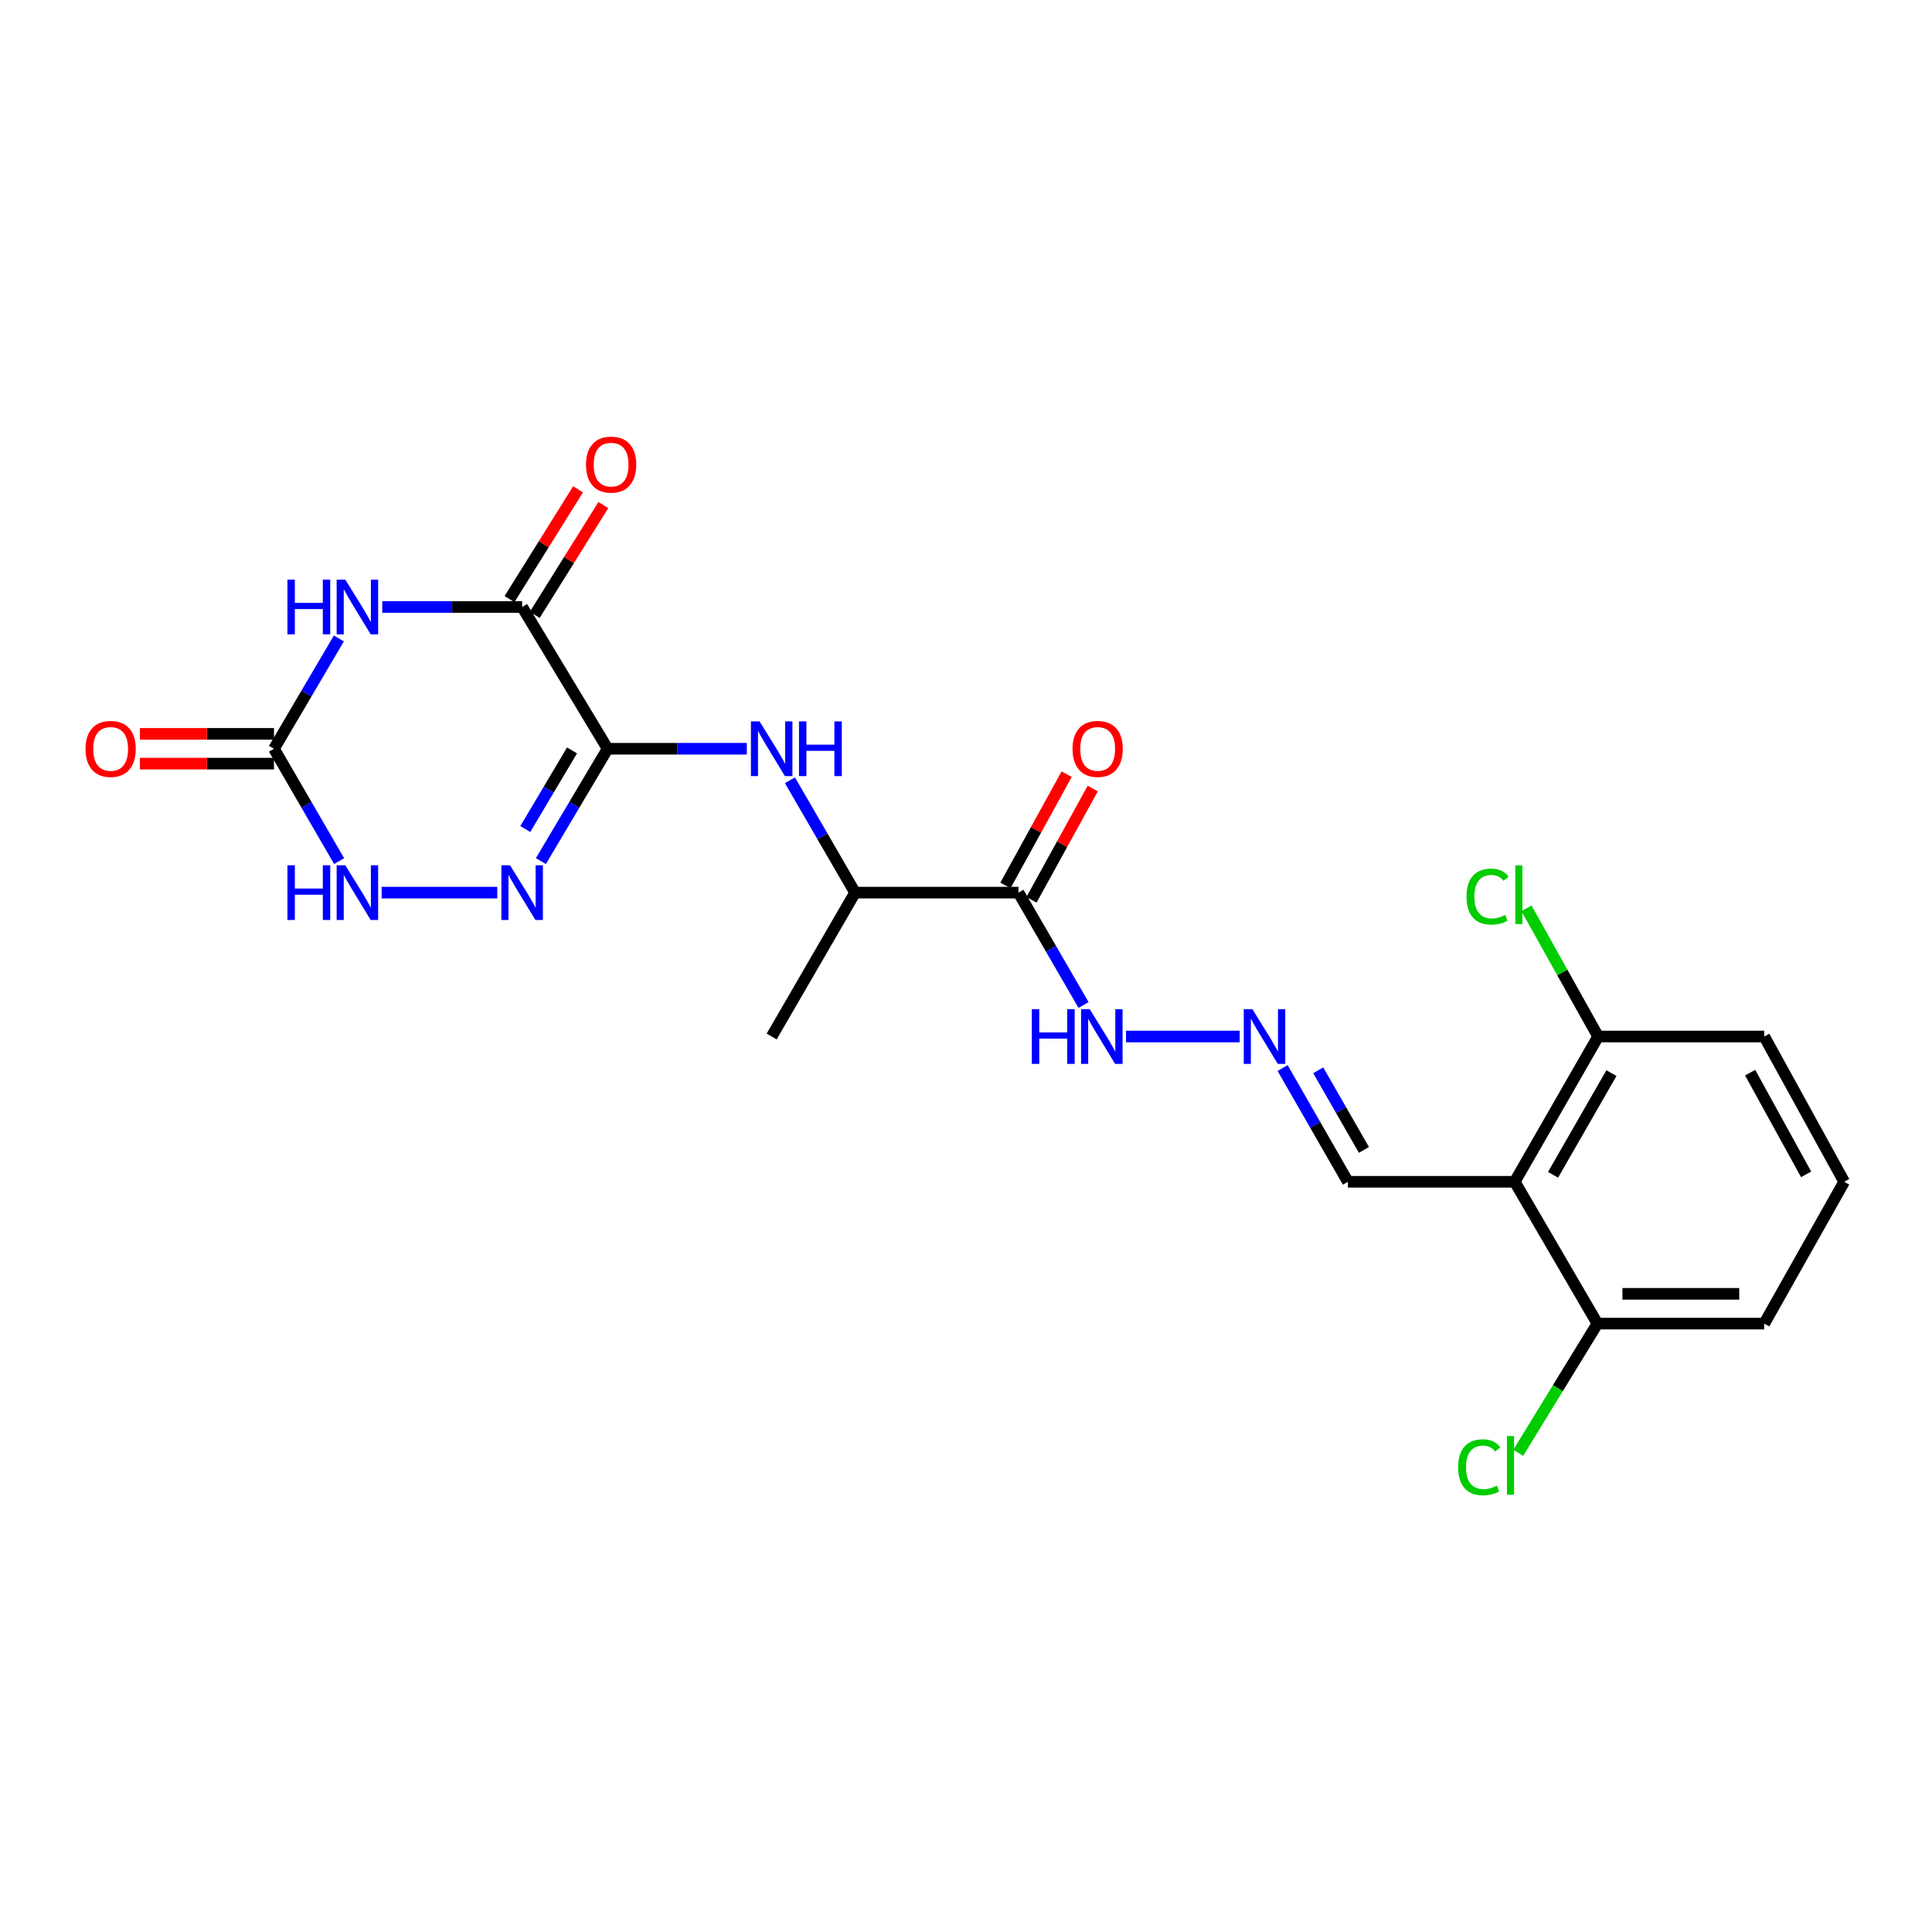 <?xml version='1.0' encoding='iso-8859-1'?>
<svg version='1.1' baseProfile='full'
              xmlns='http://www.w3.org/2000/svg'
                      xmlns:rdkit='http://www.rdkit.org/xml'
                      xmlns:xlink='http://www.w3.org/1999/xlink'
                  xml:space='preserve'
width='1000px' height='1000px' viewBox='0 0 1000 1000'>
<!-- END OF HEADER -->
<rect style='opacity:1.0;fill:#FFFFFF;stroke:none' width='1000' height='1000' x='0' y='0'> </rect>
<path class='bond-1' d='M 314.508,387.552 L 270.257,314.174' style='fill:none;fill-rule:evenodd;stroke:#000000;stroke-width:6px;stroke-linecap:butt;stroke-linejoin:miter;stroke-opacity:1' />
<path class='bond-2' d='M 314.508,387.552 L 297.233,416.625' style='fill:none;fill-rule:evenodd;stroke:#000000;stroke-width:6px;stroke-linecap:butt;stroke-linejoin:miter;stroke-opacity:1' />
<path class='bond-2' d='M 297.233,416.625 L 279.958,445.699' style='fill:none;fill-rule:evenodd;stroke:#0000FF;stroke-width:6px;stroke-linecap:butt;stroke-linejoin:miter;stroke-opacity:1' />
<path class='bond-2' d='M 296.081,388.404 L 283.988,408.755' style='fill:none;fill-rule:evenodd;stroke:#000000;stroke-width:6px;stroke-linecap:butt;stroke-linejoin:miter;stroke-opacity:1' />
<path class='bond-2' d='M 283.988,408.755 L 271.895,429.107' style='fill:none;fill-rule:evenodd;stroke:#0000FF;stroke-width:6px;stroke-linecap:butt;stroke-linejoin:miter;stroke-opacity:1' />
<path class='bond-5' d='M 314.508,387.552 L 350.53,387.552' style='fill:none;fill-rule:evenodd;stroke:#000000;stroke-width:6px;stroke-linecap:butt;stroke-linejoin:miter;stroke-opacity:1' />
<path class='bond-5' d='M 350.53,387.552 L 386.552,387.552' style='fill:none;fill-rule:evenodd;stroke:#0000FF;stroke-width:6px;stroke-linecap:butt;stroke-linejoin:miter;stroke-opacity:1' />
<path class='bond-0' d='M 197.862,314.174 L 234.06,314.174' style='fill:none;fill-rule:evenodd;stroke:#0000FF;stroke-width:6px;stroke-linecap:butt;stroke-linejoin:miter;stroke-opacity:1' />
<path class='bond-0' d='M 234.06,314.174 L 270.257,314.174' style='fill:none;fill-rule:evenodd;stroke:#000000;stroke-width:6px;stroke-linecap:butt;stroke-linejoin:miter;stroke-opacity:1' />
<path class='bond-23' d='M 175.405,330.462 L 158.607,359.007' style='fill:none;fill-rule:evenodd;stroke:#0000FF;stroke-width:6px;stroke-linecap:butt;stroke-linejoin:miter;stroke-opacity:1' />
<path class='bond-23' d='M 158.607,359.007 L 141.81,387.552' style='fill:none;fill-rule:evenodd;stroke:#000000;stroke-width:6px;stroke-linecap:butt;stroke-linejoin:miter;stroke-opacity:1' />
<path class='bond-13' d='M 276.791,318.254 L 294.533,289.839' style='fill:none;fill-rule:evenodd;stroke:#000000;stroke-width:6px;stroke-linecap:butt;stroke-linejoin:miter;stroke-opacity:1' />
<path class='bond-13' d='M 294.533,289.839 L 312.275,261.425' style='fill:none;fill-rule:evenodd;stroke:#FF0000;stroke-width:6px;stroke-linecap:butt;stroke-linejoin:miter;stroke-opacity:1' />
<path class='bond-13' d='M 263.723,310.094 L 281.465,281.68' style='fill:none;fill-rule:evenodd;stroke:#000000;stroke-width:6px;stroke-linecap:butt;stroke-linejoin:miter;stroke-opacity:1' />
<path class='bond-13' d='M 281.465,281.68 L 299.206,253.265' style='fill:none;fill-rule:evenodd;stroke:#FF0000;stroke-width:6px;stroke-linecap:butt;stroke-linejoin:miter;stroke-opacity:1' />
<path class='bond-4' d='M 257.385,462.025 L 197.541,462.025' style='fill:none;fill-rule:evenodd;stroke:#0000FF;stroke-width:6px;stroke-linecap:butt;stroke-linejoin:miter;stroke-opacity:1' />
<path class='bond-3' d='M 141.81,387.552 L 158.671,416.632' style='fill:none;fill-rule:evenodd;stroke:#000000;stroke-width:6px;stroke-linecap:butt;stroke-linejoin:miter;stroke-opacity:1' />
<path class='bond-3' d='M 158.671,416.632 L 175.533,445.713' style='fill:none;fill-rule:evenodd;stroke:#0000FF;stroke-width:6px;stroke-linecap:butt;stroke-linejoin:miter;stroke-opacity:1' />
<path class='bond-15' d='M 141.81,379.848 L 107.097,379.848' style='fill:none;fill-rule:evenodd;stroke:#000000;stroke-width:6px;stroke-linecap:butt;stroke-linejoin:miter;stroke-opacity:1' />
<path class='bond-15' d='M 107.097,379.848 L 72.384,379.848' style='fill:none;fill-rule:evenodd;stroke:#FF0000;stroke-width:6px;stroke-linecap:butt;stroke-linejoin:miter;stroke-opacity:1' />
<path class='bond-15' d='M 141.81,395.255 L 107.097,395.255' style='fill:none;fill-rule:evenodd;stroke:#000000;stroke-width:6px;stroke-linecap:butt;stroke-linejoin:miter;stroke-opacity:1' />
<path class='bond-15' d='M 107.097,395.255 L 72.384,395.255' style='fill:none;fill-rule:evenodd;stroke:#FF0000;stroke-width:6px;stroke-linecap:butt;stroke-linejoin:miter;stroke-opacity:1' />
<path class='bond-8' d='M 408.869,403.863 L 425.724,432.944' style='fill:none;fill-rule:evenodd;stroke:#0000FF;stroke-width:6px;stroke-linecap:butt;stroke-linejoin:miter;stroke-opacity:1' />
<path class='bond-8' d='M 425.724,432.944 L 442.579,462.025' style='fill:none;fill-rule:evenodd;stroke:#000000;stroke-width:6px;stroke-linecap:butt;stroke-linejoin:miter;stroke-opacity:1' />
<path class='bond-6' d='M 784.021,611.69 L 697.676,611.69' style='fill:none;fill-rule:evenodd;stroke:#000000;stroke-width:6px;stroke-linecap:butt;stroke-linejoin:miter;stroke-opacity:1' />
<path class='bond-10' d='M 784.021,611.69 L 827.185,536.498' style='fill:none;fill-rule:evenodd;stroke:#000000;stroke-width:6px;stroke-linecap:butt;stroke-linejoin:miter;stroke-opacity:1' />
<path class='bond-10' d='M 803.857,608.082 L 834.072,555.447' style='fill:none;fill-rule:evenodd;stroke:#000000;stroke-width:6px;stroke-linecap:butt;stroke-linejoin:miter;stroke-opacity:1' />
<path class='bond-11' d='M 784.021,611.69 L 826.826,685.094' style='fill:none;fill-rule:evenodd;stroke:#000000;stroke-width:6px;stroke-linecap:butt;stroke-linejoin:miter;stroke-opacity:1' />
<path class='bond-7' d='M 527.152,462.025 L 442.579,462.025' style='fill:none;fill-rule:evenodd;stroke:#000000;stroke-width:6px;stroke-linecap:butt;stroke-linejoin:miter;stroke-opacity:1' />
<path class='bond-12' d='M 527.152,462.025 L 544,491.106' style='fill:none;fill-rule:evenodd;stroke:#000000;stroke-width:6px;stroke-linecap:butt;stroke-linejoin:miter;stroke-opacity:1' />
<path class='bond-12' d='M 544,491.106 L 560.848,520.186' style='fill:none;fill-rule:evenodd;stroke:#0000FF;stroke-width:6px;stroke-linecap:butt;stroke-linejoin:miter;stroke-opacity:1' />
<path class='bond-16' d='M 533.901,465.739 L 549.749,436.945' style='fill:none;fill-rule:evenodd;stroke:#000000;stroke-width:6px;stroke-linecap:butt;stroke-linejoin:miter;stroke-opacity:1' />
<path class='bond-16' d='M 549.749,436.945 L 565.597,408.151' style='fill:none;fill-rule:evenodd;stroke:#FF0000;stroke-width:6px;stroke-linecap:butt;stroke-linejoin:miter;stroke-opacity:1' />
<path class='bond-16' d='M 520.403,458.31 L 536.252,429.516' style='fill:none;fill-rule:evenodd;stroke:#000000;stroke-width:6px;stroke-linecap:butt;stroke-linejoin:miter;stroke-opacity:1' />
<path class='bond-16' d='M 536.252,429.516 L 552.1,400.722' style='fill:none;fill-rule:evenodd;stroke:#FF0000;stroke-width:6px;stroke-linecap:butt;stroke-linejoin:miter;stroke-opacity:1' />
<path class='bond-22' d='M 442.579,462.025 L 399.415,536.498' style='fill:none;fill-rule:evenodd;stroke:#000000;stroke-width:6px;stroke-linecap:butt;stroke-linejoin:miter;stroke-opacity:1' />
<path class='bond-9' d='M 641.659,536.498 L 582.823,536.498' style='fill:none;fill-rule:evenodd;stroke:#0000FF;stroke-width:6px;stroke-linecap:butt;stroke-linejoin:miter;stroke-opacity:1' />
<path class='bond-14' d='M 663.878,552.826 L 680.777,582.258' style='fill:none;fill-rule:evenodd;stroke:#0000FF;stroke-width:6px;stroke-linecap:butt;stroke-linejoin:miter;stroke-opacity:1' />
<path class='bond-14' d='M 680.777,582.258 L 697.676,611.69' style='fill:none;fill-rule:evenodd;stroke:#000000;stroke-width:6px;stroke-linecap:butt;stroke-linejoin:miter;stroke-opacity:1' />
<path class='bond-14' d='M 682.309,553.984 L 694.138,574.587' style='fill:none;fill-rule:evenodd;stroke:#0000FF;stroke-width:6px;stroke-linecap:butt;stroke-linejoin:miter;stroke-opacity:1' />
<path class='bond-14' d='M 694.138,574.587 L 705.967,595.19' style='fill:none;fill-rule:evenodd;stroke:#000000;stroke-width:6px;stroke-linecap:butt;stroke-linejoin:miter;stroke-opacity:1' />
<path class='bond-17' d='M 827.185,536.498 L 808.648,503.328' style='fill:none;fill-rule:evenodd;stroke:#000000;stroke-width:6px;stroke-linecap:butt;stroke-linejoin:miter;stroke-opacity:1' />
<path class='bond-17' d='M 808.648,503.328 L 790.111,470.157' style='fill:none;fill-rule:evenodd;stroke:#00CC00;stroke-width:6px;stroke-linecap:butt;stroke-linejoin:miter;stroke-opacity:1' />
<path class='bond-20' d='M 827.185,536.498 L 913.17,536.498' style='fill:none;fill-rule:evenodd;stroke:#000000;stroke-width:6px;stroke-linecap:butt;stroke-linejoin:miter;stroke-opacity:1' />
<path class='bond-18' d='M 826.826,685.094 L 806.332,718.531' style='fill:none;fill-rule:evenodd;stroke:#000000;stroke-width:6px;stroke-linecap:butt;stroke-linejoin:miter;stroke-opacity:1' />
<path class='bond-18' d='M 806.332,718.531 L 785.839,751.967' style='fill:none;fill-rule:evenodd;stroke:#00CC00;stroke-width:6px;stroke-linecap:butt;stroke-linejoin:miter;stroke-opacity:1' />
<path class='bond-21' d='M 826.826,685.094 L 913.17,685.094' style='fill:none;fill-rule:evenodd;stroke:#000000;stroke-width:6px;stroke-linecap:butt;stroke-linejoin:miter;stroke-opacity:1' />
<path class='bond-21' d='M 839.777,669.687 L 900.219,669.687' style='fill:none;fill-rule:evenodd;stroke:#000000;stroke-width:6px;stroke-linecap:butt;stroke-linejoin:miter;stroke-opacity:1' />
<path class='bond-19' d='M 954.545,611.69 L 913.17,685.094' style='fill:none;fill-rule:evenodd;stroke:#000000;stroke-width:6px;stroke-linecap:butt;stroke-linejoin:miter;stroke-opacity:1' />
<path class='bond-24' d='M 954.545,611.69 L 913.17,536.498' style='fill:none;fill-rule:evenodd;stroke:#000000;stroke-width:6px;stroke-linecap:butt;stroke-linejoin:miter;stroke-opacity:1' />
<path class='bond-24' d='M 934.841,607.839 L 905.879,555.204' style='fill:none;fill-rule:evenodd;stroke:#000000;stroke-width:6px;stroke-linecap:butt;stroke-linejoin:miter;stroke-opacity:1' />
<path  class='atom-1' d='M 148.771 300.014
L 152.611 300.014
L 152.611 312.054
L 167.091 312.054
L 167.091 300.014
L 170.931 300.014
L 170.931 328.334
L 167.091 328.334
L 167.091 315.254
L 152.611 315.254
L 152.611 328.334
L 148.771 328.334
L 148.771 300.014
' fill='#0000FF'/>
<path  class='atom-1' d='M 178.731 300.014
L 188.011 315.014
Q 188.931 316.494, 190.411 319.174
Q 191.891 321.854, 191.971 322.014
L 191.971 300.014
L 195.731 300.014
L 195.731 328.334
L 191.851 328.334
L 181.891 311.934
Q 180.731 310.014, 179.491 307.814
Q 178.291 305.614, 177.931 304.934
L 177.931 328.334
L 174.251 328.334
L 174.251 300.014
L 178.731 300.014
' fill='#0000FF'/>
<path  class='atom-3' d='M 263.997 447.865
L 273.277 462.865
Q 274.197 464.345, 275.677 467.025
Q 277.157 469.705, 277.237 469.865
L 277.237 447.865
L 280.997 447.865
L 280.997 476.185
L 277.117 476.185
L 267.157 459.785
Q 265.997 457.865, 264.757 455.665
Q 263.557 453.465, 263.197 452.785
L 263.197 476.185
L 259.517 476.185
L 259.517 447.865
L 263.997 447.865
' fill='#0000FF'/>
<path  class='atom-5' d='M 148.771 447.865
L 152.611 447.865
L 152.611 459.905
L 167.091 459.905
L 167.091 447.865
L 170.931 447.865
L 170.931 476.185
L 167.091 476.185
L 167.091 463.105
L 152.611 463.105
L 152.611 476.185
L 148.771 476.185
L 148.771 447.865
' fill='#0000FF'/>
<path  class='atom-5' d='M 178.731 447.865
L 188.011 462.865
Q 188.931 464.345, 190.411 467.025
Q 191.891 469.705, 191.971 469.865
L 191.971 447.865
L 195.731 447.865
L 195.731 476.185
L 191.851 476.185
L 181.891 459.785
Q 180.731 457.865, 179.491 455.665
Q 178.291 453.465, 177.931 452.785
L 177.931 476.185
L 174.251 476.185
L 174.251 447.865
L 178.731 447.865
' fill='#0000FF'/>
<path  class='atom-6' d='M 393.155 373.392
L 402.435 388.392
Q 403.355 389.872, 404.835 392.552
Q 406.315 395.232, 406.395 395.392
L 406.395 373.392
L 410.155 373.392
L 410.155 401.712
L 406.275 401.712
L 396.315 385.312
Q 395.155 383.392, 393.915 381.192
Q 392.715 378.992, 392.355 378.312
L 392.355 401.712
L 388.675 401.712
L 388.675 373.392
L 393.155 373.392
' fill='#0000FF'/>
<path  class='atom-6' d='M 413.555 373.392
L 417.395 373.392
L 417.395 385.432
L 431.875 385.432
L 431.875 373.392
L 435.715 373.392
L 435.715 401.712
L 431.875 401.712
L 431.875 388.632
L 417.395 388.632
L 417.395 401.712
L 413.555 401.712
L 413.555 373.392
' fill='#0000FF'/>
<path  class='atom-10' d='M 648.244 522.338
L 657.524 537.338
Q 658.444 538.818, 659.924 541.498
Q 661.404 544.178, 661.484 544.338
L 661.484 522.338
L 665.244 522.338
L 665.244 550.658
L 661.364 550.658
L 651.404 534.258
Q 650.244 532.338, 649.004 530.138
Q 647.804 527.938, 647.444 527.258
L 647.444 550.658
L 643.764 550.658
L 643.764 522.338
L 648.244 522.338
' fill='#0000FF'/>
<path  class='atom-13' d='M 534.079 522.338
L 537.919 522.338
L 537.919 534.378
L 552.399 534.378
L 552.399 522.338
L 556.239 522.338
L 556.239 550.658
L 552.399 550.658
L 552.399 537.578
L 537.919 537.578
L 537.919 550.658
L 534.079 550.658
L 534.079 522.338
' fill='#0000FF'/>
<path  class='atom-13' d='M 564.039 522.338
L 573.319 537.338
Q 574.239 538.818, 575.719 541.498
Q 577.199 544.178, 577.279 544.338
L 577.279 522.338
L 581.039 522.338
L 581.039 550.658
L 577.159 550.658
L 567.199 534.258
Q 566.039 532.338, 564.799 530.138
Q 563.599 527.938, 563.239 527.258
L 563.239 550.658
L 559.559 550.658
L 559.559 522.338
L 564.039 522.338
' fill='#0000FF'/>
<path  class='atom-14' d='M 303.314 240.491
Q 303.314 233.691, 306.674 229.891
Q 310.034 226.091, 316.314 226.091
Q 322.594 226.091, 325.954 229.891
Q 329.314 233.691, 329.314 240.491
Q 329.314 247.371, 325.914 251.291
Q 322.514 255.171, 316.314 255.171
Q 310.074 255.171, 306.674 251.291
Q 303.314 247.411, 303.314 240.491
M 316.314 251.971
Q 320.634 251.971, 322.954 249.091
Q 325.314 246.171, 325.314 240.491
Q 325.314 234.931, 322.954 232.131
Q 320.634 229.291, 316.314 229.291
Q 311.994 229.291, 309.634 232.091
Q 307.314 234.891, 307.314 240.491
Q 307.314 246.211, 309.634 249.091
Q 311.994 251.971, 316.314 251.971
' fill='#FF0000'/>
<path  class='atom-16' d='M 44.271 387.632
Q 44.271 380.832, 47.631 377.032
Q 50.991 373.232, 57.271 373.232
Q 63.551 373.232, 66.911 377.032
Q 70.271 380.832, 70.271 387.632
Q 70.271 394.512, 66.871 398.432
Q 63.471 402.312, 57.271 402.312
Q 51.031 402.312, 47.631 398.432
Q 44.271 394.552, 44.271 387.632
M 57.271 399.112
Q 61.591 399.112, 63.911 396.232
Q 66.271 393.312, 66.271 387.632
Q 66.271 382.072, 63.911 379.272
Q 61.591 376.432, 57.271 376.432
Q 52.951 376.432, 50.591 379.232
Q 48.271 382.032, 48.271 387.632
Q 48.271 393.352, 50.591 396.232
Q 52.951 399.112, 57.271 399.112
' fill='#FF0000'/>
<path  class='atom-17' d='M 555.142 387.632
Q 555.142 380.832, 558.502 377.032
Q 561.862 373.232, 568.142 373.232
Q 574.422 373.232, 577.782 377.032
Q 581.142 380.832, 581.142 387.632
Q 581.142 394.512, 577.742 398.432
Q 574.342 402.312, 568.142 402.312
Q 561.902 402.312, 558.502 398.432
Q 555.142 394.552, 555.142 387.632
M 568.142 399.112
Q 572.462 399.112, 574.782 396.232
Q 577.142 393.312, 577.142 387.632
Q 577.142 382.072, 574.782 379.272
Q 572.462 376.432, 568.142 376.432
Q 563.822 376.432, 561.462 379.232
Q 559.142 382.032, 559.142 387.632
Q 559.142 393.352, 561.462 396.232
Q 563.822 399.112, 568.142 399.112
' fill='#FF0000'/>
<path  class='atom-18' d='M 759.05 464.083
Q 759.05 457.043, 762.33 453.363
Q 765.65 449.643, 771.93 449.643
Q 777.77 449.643, 780.89 453.763
L 778.25 455.923
Q 775.97 452.923, 771.93 452.923
Q 767.65 452.923, 765.37 455.803
Q 763.13 458.643, 763.13 464.083
Q 763.13 469.683, 765.45 472.563
Q 767.81 475.443, 772.37 475.443
Q 775.49 475.443, 779.13 473.563
L 780.25 476.563
Q 778.77 477.523, 776.53 478.083
Q 774.29 478.643, 771.81 478.643
Q 765.65 478.643, 762.33 474.883
Q 759.05 471.123, 759.05 464.083
' fill='#00CC00'/>
<path  class='atom-18' d='M 784.33 447.923
L 788.01 447.923
L 788.01 478.283
L 784.33 478.283
L 784.33 447.923
' fill='#00CC00'/>
<path  class='atom-19' d='M 754.727 759.46
Q 754.727 752.42, 758.007 748.74
Q 761.327 745.02, 767.607 745.02
Q 773.447 745.02, 776.567 749.14
L 773.927 751.3
Q 771.647 748.3, 767.607 748.3
Q 763.327 748.3, 761.047 751.18
Q 758.807 754.02, 758.807 759.46
Q 758.807 765.06, 761.127 767.94
Q 763.487 770.82, 768.047 770.82
Q 771.167 770.82, 774.807 768.94
L 775.927 771.94
Q 774.447 772.9, 772.207 773.46
Q 769.967 774.02, 767.487 774.02
Q 761.327 774.02, 758.007 770.26
Q 754.727 766.5, 754.727 759.46
' fill='#00CC00'/>
<path  class='atom-19' d='M 780.007 743.3
L 783.687 743.3
L 783.687 773.66
L 780.007 773.66
L 780.007 743.3
' fill='#00CC00'/>
</svg>
